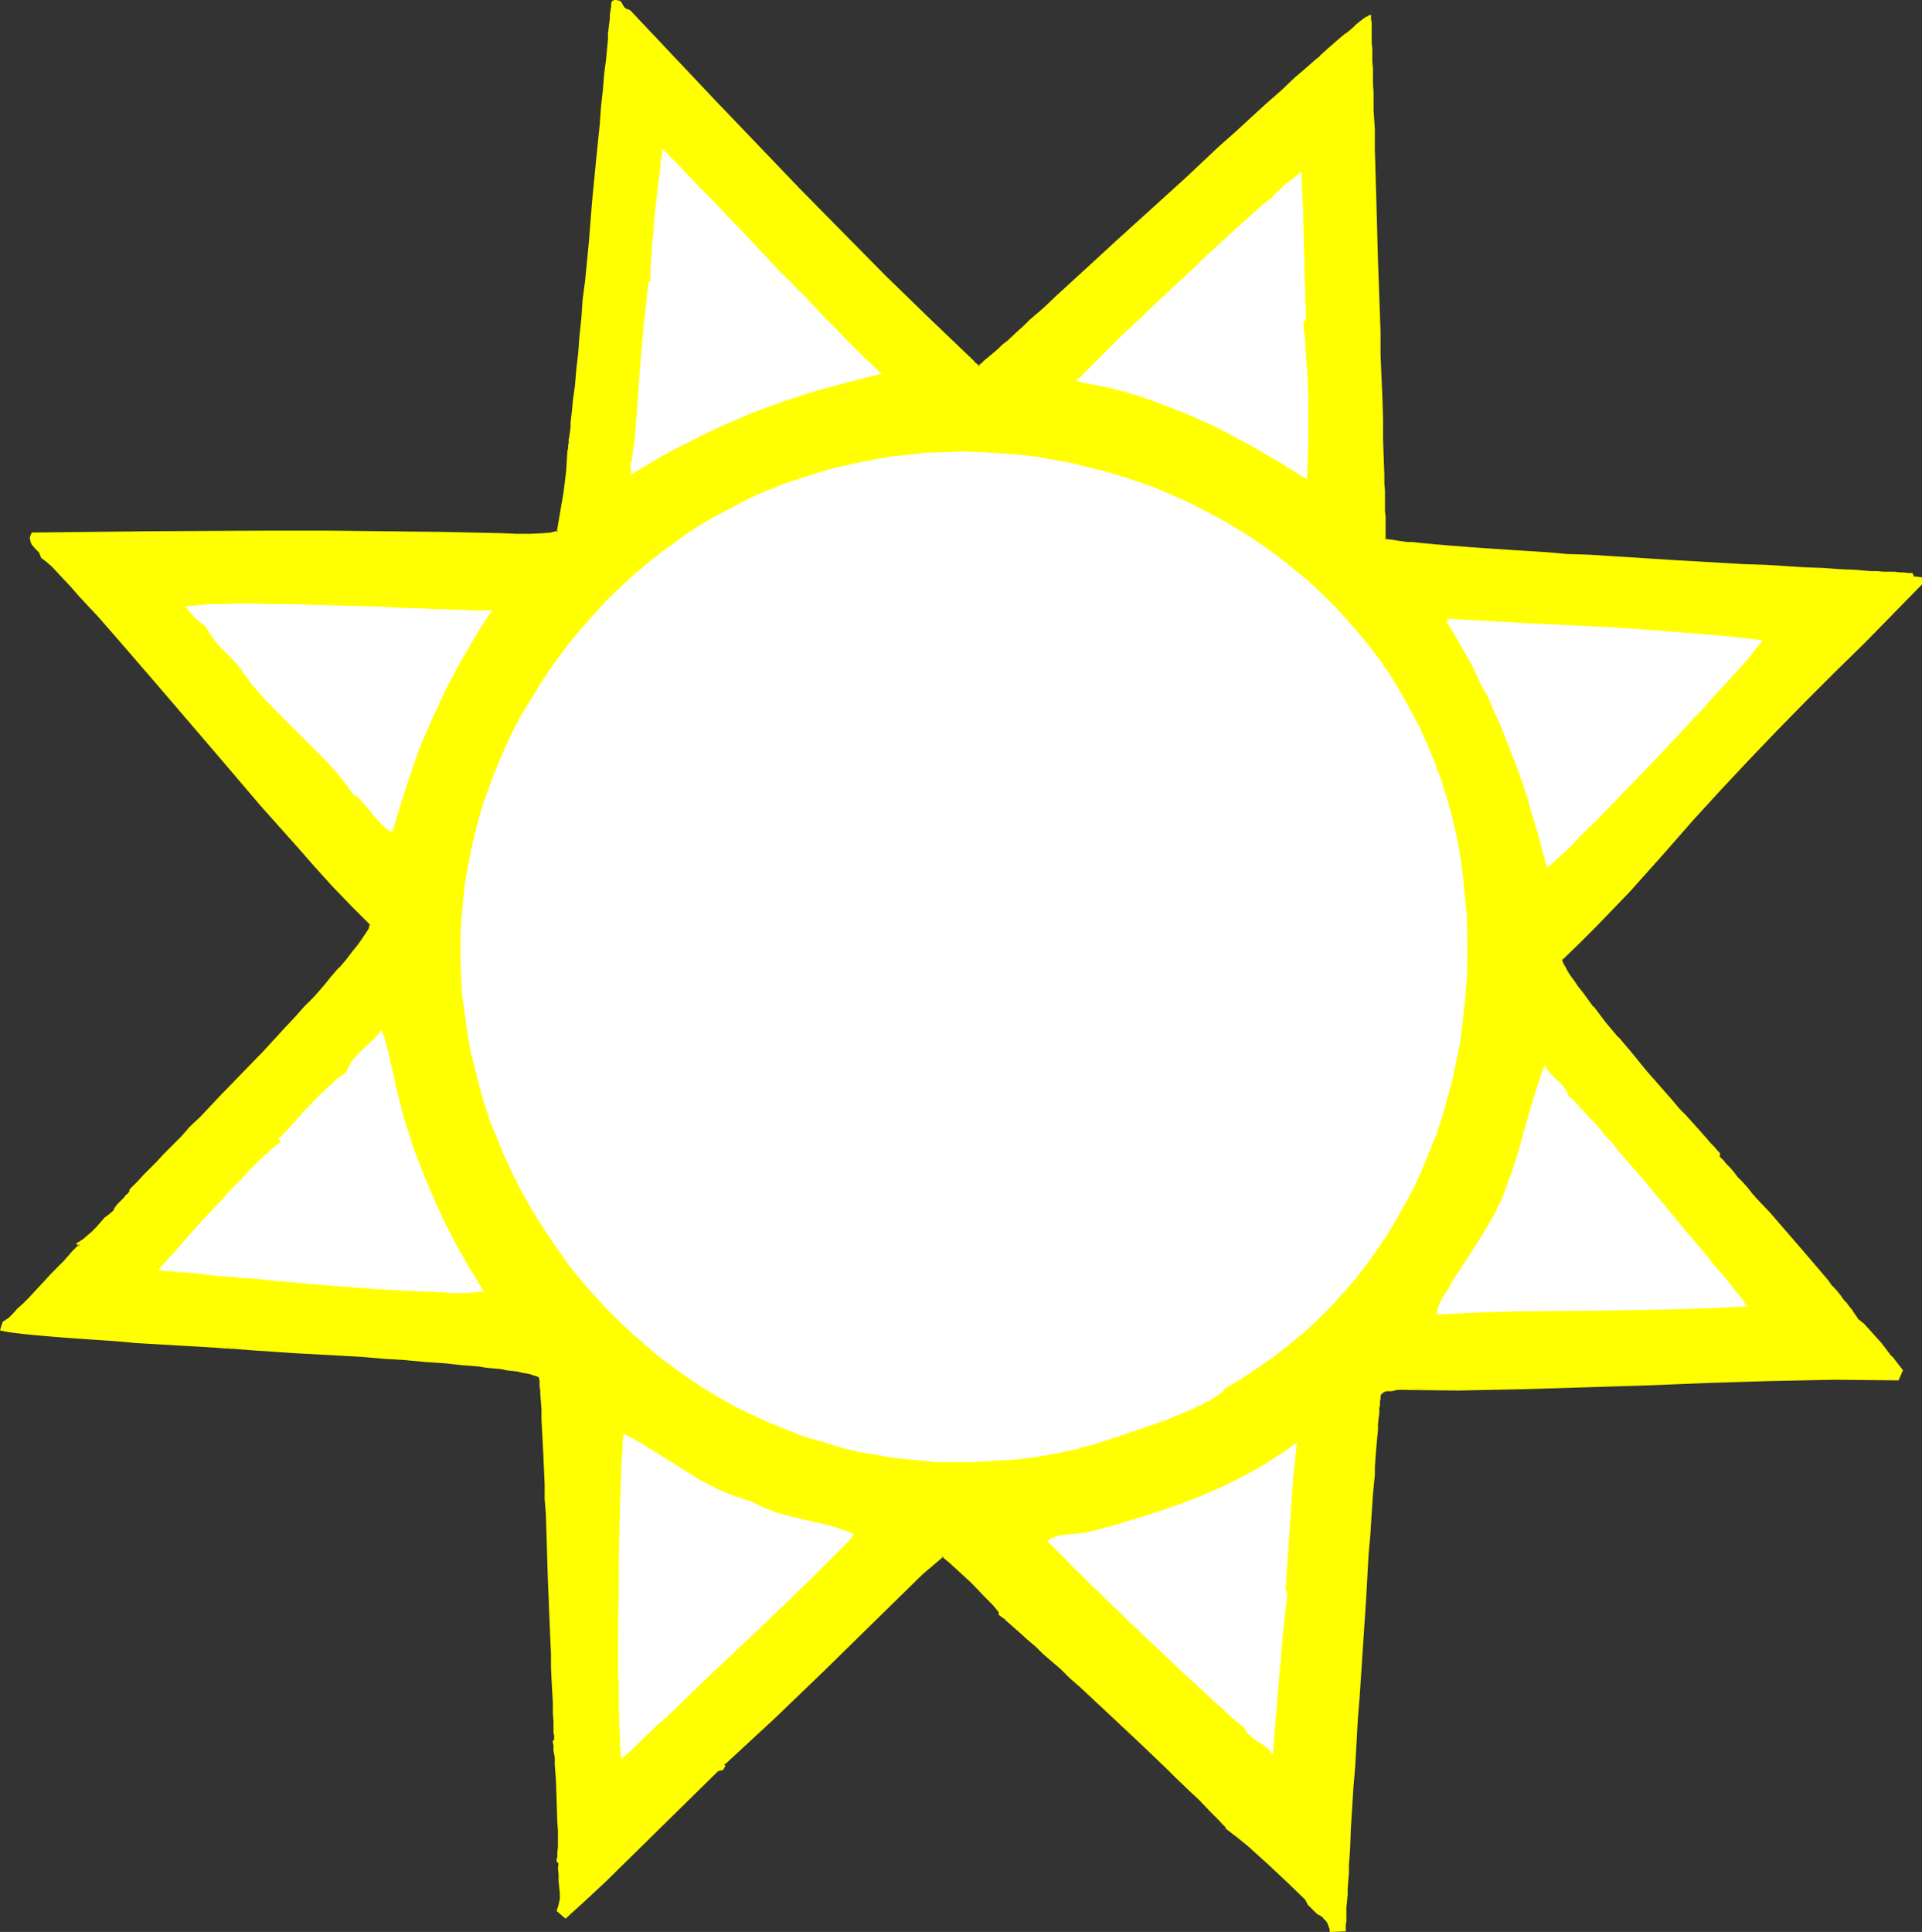 <?xml version="1.0" encoding="UTF-8" standalone="no"?>
<svg
   version="1.0"
   width="129.766mm"
   height="130.437mm"
   id="svg13"
   sodipodi:docname="Sun 147.wmf"
   xmlns:inkscape="http://www.inkscape.org/namespaces/inkscape"
   xmlns:sodipodi="http://sodipodi.sourceforge.net/DTD/sodipodi-0.dtd"
   xmlns="http://www.w3.org/2000/svg"
   xmlns:svg="http://www.w3.org/2000/svg">
  <rect width="100%" height="100%" fill="#333333" stroke="none"/>
  <sodipodi:namedview
     id="namedview13"
     pagecolor="#ffffff"
     bordercolor="#000000"
     borderopacity="0.25"
     inkscape:showpageshadow="2"
     inkscape:pageopacity="0.0"
     inkscape:pagecheckerboard="0"
     inkscape:deskcolor="#d1d1d1"
     inkscape:document-units="mm" />
  <defs
     id="defs1">
    <pattern
       id="WMFhbasepattern"
       patternUnits="userSpaceOnUse"
       width="6"
       height="6"
       x="0"
       y="0" />
  </defs>
  <path
     style="fill:#ffff00;fill-opacity:1;fill-rule:evenodd;stroke:none"
     d="m 160.63,3.07 21.493,22.622 10.827,11.472 10.827,11.311 10.989,11.149 11.15,11.149 11.15,10.988 11.312,10.826 1.454,1.131 0.646,-0.485 0.646,-0.646 0.808,-0.646 0.97,-0.808 0.97,-0.808 0.97,-0.969 1.293,-1.131 1.293,-1.131 2.586,-2.424 1.616,-1.293 1.454,-1.454 3.394,-2.908 3.394,-3.232 3.717,-3.393 3.878,-3.555 4.04,-3.716 4.04,-3.716 4.363,-3.878 4.202,-3.878 8.565,-7.918 8.565,-7.918 4.202,-3.716 4.04,-3.716 3.878,-3.555 3.878,-3.393 3.394,-3.232 3.394,-2.908 1.616,-1.454 1.454,-1.293 1.454,-1.293 1.454,-1.293 1.293,-1.131 1.131,-0.969 1.131,-0.969 1.131,-0.808 0.97,-0.808 0.808,-0.808 0.808,-0.646 0.646,-0.485 0.485,-0.485 0.485,-0.162 0.323,-0.323 h 0.323 V 5.171 5.655 7.271 8.402 9.533 L 349.702,10.826 V 12.442 l 0.162,1.454 v 1.777 1.777 1.939 l 0.162,1.939 v 2.262 l 0.162,4.524 0.162,4.847 0.162,5.171 0.162,5.332 0.162,5.655 0.162,5.817 0.323,11.796 0.323,11.957 0.162,5.979 0.162,5.817 0.162,5.655 0.162,5.655 0.162,5.332 0.162,5.009 v 4.686 l 0.162,2.262 v 2.101 l 0.162,2.101 v 1.939 1.777 l 0.162,1.777 v 1.616 1.454 1.293 1.293 0.97 l 0.162,0.97 v 1.454 l 0.323,0.162 h 0.646 l 0.646,0.162 0.808,0.162 0.97,0.162 h 1.131 l 1.293,0.162 1.293,0.162 1.454,0.162 1.616,0.162 1.616,0.162 1.778,0.162 1.939,0.162 1.939,0.162 4.202,0.323 4.525,0.323 4.848,0.323 5.01,0.323 5.171,0.323 5.494,0.323 5.494,0.323 11.312,0.646 11.474,0.646 11.312,0.646 5.494,0.323 5.333,0.323 5.171,0.323 5.01,0.162 4.686,0.323 4.363,0.323 4.04,0.162 h 1.778 l 1.939,0.162 1.616,0.162 h 1.616 l 1.454,0.162 h 1.454 1.293 l 0.97,0.162 h 1.131 l 0.808,0.162 0.323,0.808 1.939,0.162 v 1.293 l -7.272,7.433 -7.272,7.433 -7.434,7.271 -7.434,7.433 -7.434,7.594 -7.272,7.594 -7.11,7.594 -6.949,7.594 -8.08,9.21 -8.242,9.21 -8.565,8.887 -4.363,4.363 -4.363,4.201 0.162,0.485 0.323,0.808 0.323,0.808 0.646,1.131 0.808,1.131 0.97,1.454 0.97,1.454 1.293,1.616 1.293,1.616 1.454,1.939 1.454,1.777 1.616,1.939 3.232,4.04 3.555,4.201 3.394,4.201 3.717,4.04 3.232,3.878 1.616,1.777 1.616,1.777 1.454,1.616 1.454,1.616 1.293,1.454 1.131,1.293 0.97,1.131 0.97,0.97 0.808,0.97 0.485,0.485 v 0.97 l 0.485,0.485 0.646,0.646 0.808,0.808 0.808,0.97 0.97,1.131 0.97,1.131 1.293,1.454 1.293,1.454 1.293,1.454 1.293,1.616 3.07,3.232 6.141,7.11 3.07,3.555 2.909,3.393 2.747,3.232 1.131,1.454 1.293,1.454 0.97,1.293 0.97,1.131 0.97,1.131 0.646,0.97 0.646,0.808 0.485,0.808 0.323,0.485 0.162,0.162 1.616,1.454 1.454,1.616 2.909,3.232 2.586,3.232 2.586,3.393 -0.808,2.101 h -15.998 l -15.998,0.162 -15.998,0.485 -15.998,0.646 -15.837,0.485 -15.998,0.485 -15.998,0.323 H 356.328 l -0.646,0.162 h -0.646 -0.646 l -0.485,0.162 -0.646,0.162 -0.485,0.162 -0.485,0.323 -0.323,0.646 -0.162,0.162 v 0.323 0.485 0.646 l -0.162,0.808 v 0.97 l -0.162,1.131 -0.162,1.293 v 1.454 l -0.162,1.454 -0.162,1.616 -0.162,1.777 v 1.939 l -0.162,1.939 -0.162,2.262 -0.162,2.101 -0.323,4.686 -0.485,5.009 -0.323,5.332 -0.323,5.494 -0.323,5.817 -0.485,5.817 -0.808,12.119 -0.808,12.28 -0.323,5.979 -0.485,5.979 -0.323,5.817 -0.323,5.655 -0.323,5.332 -0.323,5.009 -0.323,4.848 -0.162,2.262 v 2.101 l -0.162,2.101 -0.162,1.939 -0.162,1.939 v 1.616 1.616 l -0.162,1.454 -0.162,1.454 v 1.131 1.131 0.97 1.293 h -3.394 v -0.808 l -0.485,-1.131 -0.485,-0.485 -0.808,-0.97 -0.97,-0.808 -0.97,-0.646 -1.131,-0.808 -0.808,-0.97 -0.323,-0.646 -0.162,-0.646 -4.848,-4.686 -5.01,-4.686 -5.01,-4.524 -2.586,-2.101 -2.747,-2.101 -0.162,-0.162 -0.162,-0.162 -0.485,-0.646 -0.808,-0.97 -1.131,-1.131 -1.293,-1.293 -1.454,-1.454 -1.616,-1.777 -1.939,-1.777 -1.939,-1.939 -2.101,-1.939 -2.101,-2.101 -2.424,-2.262 -4.848,-4.686 -5.01,-4.686 -5.171,-4.847 -5.01,-4.524 -2.424,-2.262 -2.262,-2.101 -2.262,-2.101 -2.262,-1.939 -1.939,-1.939 -1.939,-1.616 -1.778,-1.616 -1.454,-1.293 -1.293,-1.131 -1.293,-0.97 -0.808,-0.808 -0.808,-0.485 v -0.808 l -1.454,-1.777 -1.778,-1.777 -3.717,-3.878 -4.04,-3.555 -1.778,-1.777 -1.939,-1.454 -5.333,4.524 -25.21,24.722 -12.605,12.119 -12.766,11.957 v 0.323 0.323 l -0.162,0.162 -0.162,0.162 -0.485,0.323 h -0.485 l -9.696,9.372 -9.696,9.533 -9.534,9.372 -5.01,4.686 -5.01,4.524 -1.778,-1.454 0.485,-1.454 0.162,-1.454 0.162,-1.454 -0.162,-1.616 -0.162,-1.616 -0.162,-1.616 v -1.454 -1.616 l -0.323,-0.323 v -0.323 -0.485 l 0.162,-0.646 v -0.646 -1.616 -4.04 -2.262 l -0.162,-5.009 -0.162,-5.009 -0.162,-2.424 -0.162,-2.101 -0.162,-2.101 -0.162,-1.616 v -0.646 l -0.162,-0.646 v -0.485 -0.485 l 0.323,-0.485 v -0.485 -0.646 l -0.162,-0.646 v -0.808 l -0.162,-1.939 v -2.262 l -0.162,-2.424 -0.162,-2.909 v -2.909 l -0.162,-3.393 -0.162,-3.393 -0.162,-3.716 v -3.716 l -0.162,-3.878 -0.323,-8.079 -0.323,-8.079 -0.323,-8.079 -0.162,-4.04 -0.162,-3.716 v -3.716 l -0.323,-3.555 v -3.232 l -0.162,-3.07 -0.162,-2.908 -0.162,-2.585 v -2.262 l -0.162,-1.939 -0.162,-0.97 v -0.646 -0.646 -0.646 l -0.162,-0.485 v -0.323 -0.323 0 l -0.323,-0.323 -0.323,-0.162 -0.485,-0.323 -0.646,-0.162 -0.808,-0.162 -0.97,-0.323 -1.131,-0.162 -1.293,-0.162 -1.293,-0.323 -1.454,-0.162 -1.616,-0.162 -1.616,-0.323 -1.939,-0.162 -1.778,-0.162 -2.101,-0.323 -2.101,-0.162 -4.525,-0.323 -4.848,-0.485 -5.01,-0.323 -5.333,-0.485 -5.656,-0.323 -5.656,-0.323 -11.797,-0.808 -11.958,-0.808 -11.797,-0.646 -5.818,-0.323 -5.494,-0.485 -5.494,-0.323 -5.333,-0.323 -4.848,-0.323 -4.686,-0.485 -4.363,-0.162 -1.939,-0.323 -1.939,-0.162 -1.778,-0.162 -1.778,-0.162 -1.454,-0.162 -1.616,-0.162 -1.293,-0.162 -1.131,-0.162 -1.131,-0.162 -0.97,-0.162 0.485,-1.454 0.323,-0.162 0.323,-0.323 0.808,-0.646 1.131,-0.97 1.131,-1.293 1.454,-1.293 1.454,-1.454 2.909,-3.232 3.07,-3.232 1.454,-1.454 1.454,-1.454 1.131,-1.454 1.131,-1.131 0.97,-0.969 0.808,-0.808 -0.485,-0.485 1.293,-0.808 1.293,-0.97 1.131,-1.131 1.131,-0.969 2.101,-2.424 1.131,-0.97 1.293,-0.97 0.323,-0.808 0.646,-0.808 1.454,-1.454 0.646,-0.808 0.646,-0.485 0.323,-0.646 0.162,-0.485 0.323,-0.485 0.485,-0.323 1.131,-1.131 1.293,-1.454 1.616,-1.616 1.778,-1.777 1.939,-2.101 0.97,-0.969 1.131,-1.131 1.131,-1.131 1.131,-1.131 2.262,-2.585 2.586,-2.424 2.586,-2.747 2.586,-2.747 5.494,-5.655 5.494,-5.655 5.333,-5.817 2.586,-2.747 2.424,-2.747 2.424,-2.585 2.424,-2.585 2.101,-2.585 1.939,-2.262 1.778,-2.101 1.616,-2.101 1.454,-1.777 1.131,-1.454 0.97,-1.454 0.323,-0.646 0.323,-0.485 0.162,-0.485 0.162,-0.323 v -0.485 -0.162 l -4.686,-4.848 -4.686,-4.847 -4.686,-5.171 -4.525,-5.009 -9.373,-10.664 -9.211,-10.664 -18.422,-21.652 -9.211,-10.664 -4.525,-5.171 -4.686,-5.009 -2.262,-2.585 -2.424,-2.585 -2.424,-2.585 -1.293,-1.131 -1.293,-1.131 -0.323,-0.646 -0.485,-0.808 -0.646,-0.646 -1.131,-1.131 -0.323,-0.808 v -0.808 l 0.162,-0.323 0.162,-0.485 29.896,-0.485 29.896,-0.162 15.029,0.162 h 14.867 l 14.867,0.323 15.029,0.323 3.717,0.162 h 3.555 l 3.555,-0.323 1.778,-0.162 1.939,-0.323 1.616,-10.341 0.808,-5.171 0.162,-2.585 v -2.747 h 0.162 v -0.323 l 0.162,-0.323 v -0.646 -0.646 l 0.162,-0.808 0.162,-0.97 v -1.131 l 0.162,-0.97 0.162,-1.293 0.162,-1.454 0.162,-1.454 0.162,-1.454 0.162,-1.777 0.323,-3.555 0.485,-3.878 0.323,-4.04 0.485,-4.524 0.323,-4.524 0.485,-4.686 0.485,-4.847 0.97,-10.018 0.97,-10.341 0.97,-9.857 0.485,-4.847 0.323,-4.847 0.485,-4.524 0.485,-4.201 0.323,-4.04 0.323,-3.878 0.323,-3.393 0.162,-1.616 0.162,-1.454 0.162,-1.454 0.162,-1.293 V 4.847 l 0.162,-1.131 0.162,-0.969 V 1.939 l 0.162,-0.808 V 0.485 h 0.485 0.323 0.485 l 0.485,0.323 0.323,0.485 0.323,0.485 0.323,0.646 0.646,0.323 z"
     id="path1" />
  <path
     style="fill:#ffff00;fill-opacity:1;fill-rule:evenodd;stroke:none"
     d="m 160.307,3.393 v 0 l 21.493,22.622 10.827,11.472 10.827,11.311 10.989,11.149 11.15,11.149 11.15,10.988 11.312,10.664 v 0 l 1.778,1.616 0.808,-0.808 0.808,-0.646 v 0 l 0.808,-0.646 0.97,-0.808 0.97,-0.808 0.97,-0.969 1.293,-1.131 1.293,-1.131 2.586,-2.424 1.454,-1.293 1.616,-1.454 3.394,-2.908 3.394,-3.232 3.717,-3.393 3.878,-3.555 4.04,-3.716 4.04,-3.716 8.565,-7.756 8.565,-7.918 8.565,-7.918 4.202,-3.716 4.04,-3.716 3.878,-3.555 3.717,-3.393 3.555,-3.232 3.394,-3.07 1.616,-1.293 h -0.162 l 1.616,-1.293 v 0 l 1.454,-1.293 1.454,-1.293 1.293,-1.131 1.131,-0.969 1.131,-0.969 v 0 l 0.97,-0.969 0.97,-0.808 h 0.162 l 0.808,-0.646 h -0.162 l 0.808,-0.646 v 0 l 0.646,-0.485 0.646,-0.323 0.485,-0.323 V 4.847 l 0.323,-0.162 -0.162,0.162 0.162,-0.162 -0.485,-0.323 v 0.808 0.485 0 1.616 l 0.162,1.131 V 9.533 10.826 12.442 l 0.162,1.454 v 1.777 1.777 l 0.162,1.939 v 1.939 2.262 l 0.162,4.524 0.162,4.847 0.162,5.171 0.162,5.332 0.162,5.655 0.162,5.817 0.323,11.796 0.485,17.936 0.162,5.817 0.323,11.311 0.162,5.332 0.162,5.009 0.162,4.686 v 4.363 l 0.162,2.101 v 1.939 l 0.162,1.777 v 1.777 1.616 1.454 1.293 l 0.162,1.293 v 0.97 0.97 l 0.162,1.777 0.646,0.162 0.485,0.162 h 0.162 l 0.646,0.162 0.808,0.162 h 0.97 l 1.131,0.162 1.293,0.162 1.293,0.162 1.454,0.162 h 1.616 l 1.616,0.323 v 0 h 1.778 v 0 l 1.939,0.323 v 0 h 1.939 v 0 l 4.202,0.323 4.363,0.323 h 0.162 l 4.848,0.323 h -0.162 l 5.01,0.485 h 0.162 l 5.171,0.323 5.494,0.323 5.494,0.323 22.786,1.293 11.312,0.646 5.494,0.323 5.333,0.323 5.171,0.323 5.01,0.162 4.686,0.323 4.363,0.162 4.04,0.323 h 1.778 l 1.939,0.162 h 1.616 v 0 l 1.616,0.162 v 0 h 1.454 l 1.454,0.162 h 1.293 l 0.97,0.162 h 1.131 -0.162 0.97 l -0.323,-0.162 0.485,0.97 2.101,0.323 -0.323,-0.485 v 1.293 -0.323 l -7.272,7.433 -7.272,7.433 -7.434,7.271 -7.434,7.594 -7.434,7.433 -7.272,7.594 -7.11,7.594 -6.949,7.594 -8.08,9.21 -8.242,9.21 -8.565,8.887 -4.363,4.363 -4.363,4.524 v 0.646 l 0.323,0.808 0.485,0.97 v 0 l 0.646,0.97 0.808,1.293 0.808,1.293 1.131,1.454 1.131,1.616 1.293,1.777 h 0.162 l 1.454,1.777 h -0.162 l 1.454,1.939 h 0.162 l 1.616,1.939 3.232,4.04 v 0 l 3.555,4.201 v -0.162 l 3.555,4.201 v 0 l 3.555,4.201 3.394,3.878 1.454,1.777 1.616,1.777 1.454,1.616 1.454,1.616 1.293,1.454 1.131,1.293 0.97,1.131 0.97,0.97 0.808,0.969 0.646,0.485 -0.162,-0.323 v 1.131 l 0.485,0.646 0.646,0.646 0.808,0.808 0.808,0.97 0.97,1.131 0.97,1.131 1.293,1.454 1.293,1.293 1.293,1.616 1.293,1.454 3.07,3.393 6.141,7.11 3.07,3.555 2.909,3.393 2.747,3.232 v 0 l 1.131,1.454 v 0 l 1.293,1.454 v -0.162 l 0.97,1.454 v 0 l 1.131,1.131 h -0.162 l 0.808,1.131 0.808,0.97 0.646,0.808 0.485,0.646 0.323,0.485 v 0 l 0.162,0.323 1.616,1.454 1.454,1.616 2.909,3.07 v 0 l 2.747,3.393 h -0.162 l 2.586,3.393 v -0.485 l -0.808,2.101 0.323,-0.323 h -15.998 l -15.998,0.323 -15.998,0.323 -15.998,0.646 -15.837,0.646 -15.998,0.323 -15.998,0.323 -15.837,0.808 h -0.162 l 15.998,0.162 15.998,-0.323 15.998,-0.485 15.837,-0.485 15.998,-0.646 15.998,-0.485 15.998,-0.323 16.322,0.162 1.131,-2.585 -2.747,-3.555 h -0.162 l -2.586,-3.393 v 0 l -2.909,-3.232 -1.454,-1.616 -1.616,-1.293 v 0 l -0.162,-0.323 -0.323,-0.485 -0.485,-0.646 -0.485,-0.808 -0.808,-0.97 -0.808,-1.131 h -0.162 l -0.97,-1.293 0.162,0.162 -1.131,-1.454 v 0 l -1.293,-1.454 v 0.162 l -1.131,-1.616 v 0 l -2.747,-3.232 -2.909,-3.393 -3.07,-3.555 -6.141,-7.11 -3.07,-3.232 -1.454,-1.616 -1.131,-1.454 -1.293,-1.454 -1.293,-1.293 -0.97,-1.293 -0.97,-1.131 -0.97,-0.97 -0.646,-0.808 -0.646,-0.646 -0.485,-0.485 0.162,0.323 v -1.131 l -0.646,-0.646 -0.808,-0.97 -0.97,-0.97 -0.97,-1.131 -1.131,-1.293 -1.293,-1.454 -1.454,-1.616 -1.454,-1.616 -1.616,-1.616 -1.616,-1.939 -3.394,-3.878 -3.555,-4.04 v 0 l -3.394,-4.201 v 0 l -3.555,-4.201 v 0.162 l -3.394,-4.04 -1.454,-1.939 v 0 l -1.454,-1.939 h -0.162 l -1.293,-1.777 v 0 l -1.293,-1.777 -1.293,-1.616 -0.97,-1.454 -0.97,-1.293 -0.808,-1.293 -0.485,-0.97 v 0 l -0.485,-0.808 -0.323,-0.808 v 0.162 -0.485 l -0.162,0.323 4.363,-4.201 4.363,-4.363 8.565,-8.887 8.242,-9.21 8.08,-9.21 6.949,-7.594 7.11,-7.594 7.272,-7.594 7.434,-7.594 7.434,-7.433 7.434,-7.271 7.272,-7.433 7.434,-7.594 v -1.777 l -2.262,-0.323 0.323,0.323 -0.485,-1.131 h -1.131 v 0 l -1.131,-0.162 h -0.97 l -1.293,-0.162 h -1.454 -1.454 v 0 l -1.454,-0.162 h -0.162 -1.616 l -1.939,-0.162 -1.778,-0.162 -4.04,-0.162 -4.363,-0.323 -4.686,-0.162 -5.01,-0.323 -5.171,-0.323 -5.333,-0.162 -5.494,-0.323 -11.312,-0.646 -22.786,-1.454 -5.494,-0.162 -5.494,-0.485 -5.171,-0.323 v 0 l -5.01,-0.323 v 0 l -4.848,-0.323 v 0 l -4.525,-0.323 -4.04,-0.323 h -0.162 l -1.939,-0.162 v 0 l -1.778,-0.162 h -0.162 l -1.778,-0.162 h 0.162 l -1.778,-0.162 -1.616,-0.162 -1.293,-0.162 h -1.454 l -1.131,-0.162 -1.131,-0.162 -0.97,-0.162 -0.97,-0.162 h -0.646 0.162 l -0.646,-0.162 -0.323,-0.162 0.162,0.485 v -1.454 -0.97 -0.97 -1.293 -1.293 l -0.162,-1.454 v -1.616 -1.777 -1.777 l -0.162,-1.939 v -2.101 l -0.162,-4.363 -0.162,-4.686 v -5.009 l -0.162,-5.332 -0.485,-11.311 v -5.817 l -0.646,-17.936 -0.323,-11.796 -0.162,-5.817 -0.162,-5.655 -0.162,-5.332 V 32.963 L 350.51,28.115 v -4.524 l -0.162,-2.262 v -1.939 -1.939 l -0.162,-1.777 V 13.896 12.442 l -0.162,-1.616 V 9.533 8.402 7.271 5.655 v 0 L 349.864,5.009 V 5.171 3.716 l -0.808,0.323 -0.323,0.323 V 4.201 l -0.485,0.323 -0.646,0.485 -0.646,0.485 v 0 l -0.808,0.646 v 0 l -0.808,0.808 v 0 l -0.97,0.808 -0.97,0.808 h -0.162 l -1.131,0.969 -1.131,0.969 -1.293,1.131 -1.454,1.293 -1.454,1.293 h 0.162 l -1.616,1.293 v 0 l -1.616,1.454 -3.394,2.908 -3.394,3.232 -3.878,3.393 -3.878,3.555 -4.04,3.716 -4.202,3.716 -8.403,7.918 -8.726,7.918 -8.565,7.756 -4.04,3.716 -4.04,3.716 -3.878,3.555 -3.717,3.393 -3.394,3.232 -3.394,2.908 -1.454,1.454 -1.454,1.293 -2.747,2.585 -1.293,0.969 -1.131,1.131 -1.131,0.969 -0.97,0.808 -0.97,0.808 -0.808,0.646 h 0.162 l -0.808,0.646 -0.646,0.485 h 0.485 l -1.454,-1.131 h 0.162 L 237.39,81.438 226.078,70.45 215.089,59.301 204.101,48.152 193.273,36.841 182.446,25.53 160.792,2.585 Z"
     id="path2" />
  <path
     style="fill:#ffff00;fill-opacity:1;fill-rule:evenodd;stroke:none"
     d="M 372.326,353.867 H 356.166 l -0.485,0.162 v 0 l -0.646,0.162 v 0 h -0.646 -0.646 l -0.646,0.162 -0.646,0.323 -0.485,0.323 -0.323,0.808 -0.162,0.323 v 0.323 -0.162 l -0.162,0.485 v 0.808 0.808 l -0.162,0.97 v 0 l -0.162,1.131 v 0 1.293 l -0.162,1.293 -0.162,1.616 -0.162,1.616 v 0 1.777 l -0.162,1.939 -0.162,1.939 v 0 l -0.162,2.101 v 0.162 l -0.162,2.101 v 0 l -0.323,4.686 -0.323,5.009 v 0 l -0.485,5.332 -0.323,5.494 -0.323,5.817 v -0.162 l -0.485,5.979 v 0 l -0.808,12.119 -0.808,12.28 -0.323,5.979 -0.808,11.796 -0.323,5.655 -0.323,5.332 -0.323,5.009 -0.323,4.848 v 2.262 l -0.162,2.101 -0.162,2.101 -0.162,1.939 v 1.939 l -0.162,1.616 v 1.616 0 l -0.162,1.454 v 0 1.454 1.131 l -0.162,1.131 v 0.97 1.293 l 0.485,-0.485 h -3.394 l 0.485,0.485 -0.162,-0.808 -0.485,-1.293 -0.323,-0.646 h -0.162 l -0.808,-0.808 v 0 l -0.97,-0.808 v -0.162 l -1.131,-0.646 v 0 l -0.97,-0.808 -0.808,-0.97 v 0.162 l -0.323,-0.646 -0.162,-0.646 -4.848,-4.848 -5.01,-4.686 -5.01,-4.524 v 0 l -2.747,-2.101 v 0 l -2.747,-2.101 0.162,0.162 -0.162,-0.162 -0.162,-0.323 v 0 l -0.646,-0.646 v 0 l -0.646,-0.97 -1.131,-1.131 -1.293,-1.293 -3.07,-3.232 -1.939,-1.777 -4.04,-3.878 -2.262,-2.101 -7.11,-6.948 -10.181,-9.372 -5.01,-4.686 -2.424,-2.262 -2.262,-2.101 -2.262,-2.101 -2.262,-1.939 -1.939,-1.939 -1.939,-1.616 -1.778,-1.616 -1.454,-1.293 -1.454,-1.131 -1.131,-0.97 v 0 l -0.97,-0.808 -0.646,-0.485 0.162,0.323 v -0.808 l -1.778,-2.101 -1.616,-1.777 -3.717,-3.878 -4.04,-3.555 -1.939,-1.777 v 0 l -2.101,-1.777 -5.656,4.848 -25.048,24.722 -12.766,12.119 -13.09,12.119 0.323,0.646 v -0.323 l -0.162,0.323 h 0.162 l -0.162,0.162 v -0.162 l -0.162,0.162 h 0.162 l -0.485,0.162 h 0.162 l -0.808,0.162 -9.696,9.372 -9.534,9.533 -9.696,9.372 -5.01,4.686 -4.848,4.524 h 0.485 l -1.939,-1.454 0.162,0.485 0.485,-1.454 v 0 l 0.323,-1.454 v -0.162 -1.454 -0.162 -1.454 l -0.162,-1.616 -0.162,-1.616 v 0 -1.454 -1.777 l -0.485,-0.485 v 0.323 l 0.162,-0.323 v -0.485 -0.646 -0.646 l 0.162,-1.616 v -4.04 l -0.162,-2.262 v -5.009 l -0.323,-5.009 -0.162,-2.424 v -2.101 l -0.162,-2.101 v 0 l -0.162,-1.616 -0.162,-0.808 v -0.646 -0.485 l -0.162,-0.323 v 0.323 l 0.485,-0.646 -0.162,-0.646 v 0 -0.646 -0.646 0 -0.808 l -0.162,-1.939 v -2.262 l -0.162,-2.424 -0.162,-2.909 -0.162,-2.909 v -3.393 l -0.162,-3.393 -0.323,-7.433 -0.162,-3.878 -0.162,-8.079 -0.646,-16.158 -0.162,-4.04 -0.162,-3.716 -0.162,-3.716 -0.162,-3.555 -0.162,-3.232 v -3.07 l -0.162,-2.908 -0.162,-2.585 -0.162,-2.262 -0.162,-1.939 v -0.162 -0.808 -0.808 0.162 -0.808 l -0.162,-0.485 v -0.485 -0.323 0 -0.323 l -0.162,-0.323 -0.323,-0.323 -0.97,-0.485 v 0 l -0.646,-0.323 -0.808,-0.162 -0.97,-0.162 h -0.162 l -1.131,-0.323 -1.131,-0.162 -1.454,-0.162 -1.454,-0.323 -1.616,-0.162 -1.616,-0.162 -1.778,-0.323 -1.939,-0.162 -2.101,-0.162 -2.101,-0.162 -4.525,-0.485 -4.686,-0.323 -5.171,-0.485 v 0 l -5.333,-0.323 v 0 l -5.494,-0.485 h -0.162 l -5.656,-0.323 -11.797,-0.808 -11.958,-0.646 -11.797,-0.808 11.797,1.616 11.958,0.808 11.797,0.646 5.656,0.323 v 0 l 5.494,0.485 h 0.162 l 5.333,0.323 h -0.162 l 5.171,0.485 4.848,0.323 4.363,0.485 2.262,0.162 1.939,0.162 1.939,0.323 1.778,0.162 1.778,0.162 1.616,0.323 1.454,0.162 1.293,0.162 1.293,0.323 0.97,0.162 v 0 l 0.97,0.162 0.808,0.323 0.646,0.162 v 0 l 0.808,0.323 h -0.162 l 0.162,0.162 v 0 l 0.162,0.162 -0.162,-0.323 v 0.323 0 l 0.162,0.485 v 0.485 0.485 0 0.646 0 l 0.162,0.808 v 0.808 0 l 0.162,1.939 0.162,2.262 v 2.585 l 0.162,2.908 0.162,3.07 0.162,3.232 0.162,3.555 0.162,3.716 v 3.716 l 0.323,4.04 0.485,16.158 0.323,8.079 0.162,3.878 0.323,7.433 v 3.393 l 0.162,3.393 0.162,2.909 0.162,2.909 v 2.424 l 0.162,2.262 v 1.939 0.808 0 l 0.162,0.808 v -0.162 0.646 0 0.646 l 0.162,-0.323 -0.485,0.485 v 0.646 l 0.162,0.485 v 0.646 0.808 l 0.323,1.616 v -0.162 2.101 l 0.162,2.101 0.162,2.424 0.162,5.009 0.162,5.009 0.162,2.262 v 4.04 l -0.162,1.616 v 0.646 0 0.485 l -0.162,0.485 v 0.646 l 0.485,0.485 v -0.323 l -0.162,1.616 0.162,1.454 v 0.162 1.616 l 0.162,1.454 0.162,1.616 v 0 1.454 0 l -0.323,1.454 v 0 l -0.485,1.616 2.262,1.939 5.333,-4.848 5.01,-4.686 9.534,-9.372 9.696,-9.533 9.534,-9.372 -0.162,0.162 0.646,-0.162 0.646,-0.162 0.162,-0.323 0.323,-0.485 v -0.323 l -0.162,-0.485 -0.162,0.485 12.928,-11.957 12.605,-12.119 25.21,-24.722 5.333,-4.524 h -0.485 l 1.778,1.454 v 0 l 1.778,1.616 4.04,3.716 3.717,3.878 1.778,1.777 1.454,1.777 v -0.323 0.97 l 0.808,0.646 0.97,0.646 h -0.162 l 1.293,1.131 1.293,1.131 1.454,1.293 1.778,1.616 1.939,1.616 1.939,1.939 2.262,1.939 2.262,1.939 2.262,2.262 2.586,2.262 4.848,4.524 10.181,9.533 7.272,6.948 2.101,2.101 4.04,3.878 1.939,1.777 3.07,3.232 1.293,1.293 1.131,1.131 0.808,0.97 v -0.162 l 0.485,0.646 v 0 l 0.162,0.323 0.162,0.162 2.747,2.101 v 0 l 2.586,2.101 v 0 l 5.01,4.524 5.01,4.686 4.848,4.686 -0.162,-0.162 0.323,0.646 0.323,0.646 0.97,0.97 0.97,0.97 v 0 l 0.97,0.808 v -0.162 l 1.131,0.808 h -0.162 l 0.97,0.97 -0.162,-0.162 0.323,0.485 v 0 l 0.485,1.293 v -0.162 l 0.162,1.131 4.04,-0.162 v -1.616 l 0.162,-0.97 v -1.131 -1.131 -1.454 0.162 l 0.162,-1.454 v -0.162 l 0.162,-1.616 v -1.616 l 0.162,-1.939 0.162,-1.939 v -2.101 l 0.162,-2.101 0.162,-2.262 0.162,-4.848 0.323,-5.009 0.323,-5.332 0.485,-5.655 0.646,-11.796 0.485,-5.979 0.808,-12.28 0.808,-12.119 v 0.162 l 0.323,-5.979 v 0 l 0.323,-5.817 0.485,-5.494 0.323,-5.332 v 0.162 l 0.323,-5.009 0.485,-4.847 v 0 -2.101 0 l 0.162,-2.101 v -0.162 l 0.162,-1.939 0.162,-1.939 0.162,-1.777 v 0.162 l 0.162,-1.616 v -1.616 l 0.162,-1.454 0.162,-1.131 v -0.162 -1.131 0 l 0.162,-0.808 v -0.97 l 0.162,-0.646 v -0.485 0 -0.323 0.162 -0.162 0 l 0.323,-0.485 v 0 l 0.485,-0.323 h -0.162 l 0.485,-0.162 h -0.162 l 0.646,-0.162 h 0.646 -0.162 0.808 l 0.646,-0.162 v 0 l 0.646,-0.162 z"
     id="path3" />
  <path
     style="fill:#ffff00;fill-opacity:1;fill-rule:evenodd;stroke:none"
     d="m 51.55,342.879 -5.818,-0.323 -5.494,-0.323 -5.494,-0.485 -5.333,-0.323 -4.848,-0.323 v 0 l -4.686,-0.323 -4.202,-0.323 -2.101,-0.162 -1.778,-0.162 -1.939,-0.162 -1.616,-0.323 H 6.626 l -1.454,-0.323 -1.293,-0.162 -1.293,-0.162 -1.131,-0.162 -0.808,-0.162 0.323,0.646 0.485,-1.454 -0.323,0.162 0.323,-0.162 0.485,-0.323 v 0 l 0.808,-0.808 1.131,-0.97 1.131,-1.131 1.293,-1.293 1.616,-1.454 5.979,-6.463 1.454,-1.454 1.454,-1.616 1.131,-1.293 1.131,-1.131 0.97,-1.131 0.97,-0.97 -0.646,-0.808 -0.162,0.646 1.454,-0.808 1.131,-0.808 0.162,-0.162 1.131,-1.131 1.131,-1.131 2.101,-2.262 2.424,-2.101 0.323,-0.808 v 0.162 l 0.646,-0.808 v 0 l 1.293,-1.454 0.808,-0.808 0.485,-0.646 0.485,-0.646 0.162,-0.485 -0.162,0.162 0.485,-0.485 0.485,-0.323 1.131,-1.293 1.293,-1.293 1.616,-1.616 1.778,-1.777 1.939,-2.101 0.97,-0.97 1.131,-1.131 1.131,-1.131 1.131,-1.293 2.262,-2.424 2.586,-2.424 2.586,-2.747 2.586,-2.747 5.494,-5.655 5.333,-5.817 5.494,-5.655 2.586,-2.747 2.424,-2.747 2.424,-2.747 2.262,-2.585 2.262,-2.424 1.939,-2.262 v 0 l 1.778,-2.262 1.616,-1.939 1.454,-1.777 v 0 l 1.293,-1.616 0.808,-1.454 0.485,-0.485 v -0.162 l 0.162,-0.485 0.323,-0.485 v 0 l 0.162,-0.485 v 0 -0.323 -0.162 -0.323 l -4.848,-5.009 -4.686,-4.848 -4.686,-5.009 -4.525,-5.171 -9.373,-10.664 -9.211,-10.664 -18.422,-21.652 -9.211,-10.664 -4.686,-5.171 -4.525,-5.009 -2.424,-2.585 -2.262,-2.585 -2.424,-2.585 -1.293,-1.131 h -0.162 l -1.293,-1.131 0.162,0.162 -0.323,-0.808 v 0 l -0.485,-0.808 -0.646,-0.646 -1.131,-1.131 H 8.888 L 8.565,137.83 v 0.162 -0.808 0.162 -0.323 l 0.323,-0.646 -0.485,0.323 29.896,-0.323 29.896,-0.162 h 15.029 l 14.867,0.162 14.867,0.323 15.029,0.323 h 3.717 l 3.555,0.162 3.555,-0.323 v 0 l 1.778,-0.162 2.262,-0.485 1.778,-10.503 0.646,-5.332 0.162,-2.585 v 0 l 0.162,-2.747 v 0.323 -0.323 l 0.162,-0.646 0.162,-0.485 v -0.808 l 0.162,-0.808 0.162,-0.97 v 0 -1.131 0.162 l 0.162,-1.131 0.162,-1.293 0.162,-1.293 0.162,-1.616 v -1.454 l 0.323,-1.616 0.323,-3.555 0.323,-3.878 0.485,-4.201 0.323,-4.363 0.485,-4.524 0.485,-4.847 0.485,-4.847 0.97,-10.018 0.97,-10.18 0.808,-10.018 0.485,-4.847 0.485,-4.686 0.485,-4.524 0.323,-4.363 0.485,-4.04 0.323,-3.716 0.323,-3.555 0.162,-1.454 0.162,-1.616 0.162,-1.454 V 5.979 l 0.162,-1.131 0.162,-1.131 v 0 -0.969 0 l 0.162,-0.808 V 1.293 l 0.162,-0.646 -0.323,0.323 0.323,-0.162 v 0 h 0.323 -0.162 l 0.646,0.162 -0.162,-0.162 0.323,0.323 h -0.162 l 0.323,0.485 0.323,0.485 0.485,0.485 0.646,0.485 0.808,0.323 0.485,-0.808 -0.808,-0.323 v 0.162 l -0.485,-0.485 v 0.162 l -0.323,-0.485 -0.323,-0.485 -0.323,-0.646 -0.485,-0.323 L 157.237,0 h -0.485 l -0.646,0.323 -0.162,0.808 v 0.646 l -0.162,0.808 v 0.162 l -0.162,0.969 V 3.555 4.686 l -0.162,1.293 -0.162,1.293 -0.162,1.293 v 1.616 l -0.162,1.616 -0.323,3.393 -0.485,3.716 -0.323,4.04 -0.485,4.363 -0.323,4.524 -0.485,4.686 -0.485,4.847 -0.97,10.018 -0.808,10.18 -0.97,10.018 -0.646,4.847 -0.323,4.847 -0.485,4.524 -0.323,4.363 -0.485,4.201 -0.323,3.878 -0.485,3.555 -0.162,1.616 -0.162,1.616 -0.162,1.454 -0.162,1.293 v 1.293 l -0.162,1.131 v 0 l -0.162,1.131 v 0 l -0.162,0.808 v 0.97 l -0.162,0.646 v 0.485 0.323 l -0.162,0.323 h 0.162 l -0.162,0.162 -0.162,2.747 v -0.162 l -0.162,2.585 -0.646,5.332 -1.778,10.341 0.323,-0.485 -1.778,0.485 -1.939,0.162 h 0.162 l -3.555,0.162 h -3.555 l -3.717,-0.162 -15.029,-0.323 -14.867,-0.162 -14.867,-0.162 H 68.195 l -29.896,0.162 -30.219,0.323 -0.323,0.808 -0.162,0.485 0.162,0.97 0.323,0.808 1.131,1.293 0.646,0.646 v -0.162 l 0.323,0.808 v 0 l 0.323,0.808 1.454,1.131 v 0 l 1.293,1.131 2.424,2.585 2.424,2.585 2.262,2.585 4.686,5.009 4.525,5.171 9.211,10.664 18.422,21.491 9.211,10.826 9.373,10.503 4.525,5.171 4.686,5.171 4.686,4.848 4.848,4.847 -0.162,-0.323 v 0.162 0 l -0.162,0.323 v 0 0.323 0 l -0.162,0.485 -0.323,0.485 v 0 l -0.323,0.485 -0.97,1.454 -1.131,1.616 v 0 l -1.454,1.777 -1.454,1.939 -1.939,2.262 v -0.162 l -1.939,2.262 -2.101,2.585 -2.262,2.585 -2.586,2.585 -2.424,2.747 -2.586,2.747 -5.333,5.817 -5.494,5.655 -5.494,5.655 -2.586,2.747 -2.586,2.747 -2.586,2.424 -2.262,2.585 -1.131,1.131 -1.131,1.131 -1.131,1.131 -0.97,0.97 -1.939,2.101 -1.778,1.777 -1.616,1.616 -1.293,1.454 -1.131,1.131 -0.485,0.485 -0.485,0.485 -0.162,0.485 h 0.162 l -0.485,0.485 h 0.162 l -0.646,0.485 -0.646,0.808 -1.454,1.454 -0.162,0.162 -0.485,0.646 -0.485,0.808 h 0.162 l -1.131,0.969 -1.293,0.97 -2.101,2.424 -1.131,1.131 -1.131,0.97 v 0 l -1.131,0.97 -1.778,1.131 0.808,0.646 v -0.485 l -0.808,0.808 -0.97,0.97 -0.97,1.131 -1.293,1.454 -1.454,1.454 -1.454,1.454 -5.979,6.463 -1.454,1.454 -1.454,1.293 -1.131,1.293 -0.97,0.97 -0.97,0.646 H 1.454 L 0.97,337.062 0.646,337.386 0,339.486 l 1.454,0.323 0.97,0.162 1.293,0.162 1.293,0.162 1.454,0.162 1.616,0.162 1.778,0.162 1.778,0.162 1.939,0.162 1.939,0.162 4.363,0.323 4.686,0.323 v 0 l 4.848,0.323 5.333,0.485 5.494,0.323 5.494,0.323 5.818,0.323 11.797,0.808 z"
     id="path4" />
  <path
     style="fill:#ffffff;fill-opacity:1;fill-rule:evenodd;stroke:none"
     d="m 225.109,95.334 -4.525,1.131 -4.363,1.131 -4.202,1.131 -4.202,1.131 -4.04,1.293 -3.878,1.293 -4.04,1.454 -3.878,1.454 -3.717,1.616 -3.878,1.616 -3.717,1.777 -3.878,1.939 -3.878,1.939 -3.878,2.101 -3.878,2.262 -4.04,2.424 -0.323,-2.909 h 0.323 l 0.808,-5.817 0.485,-5.655 0.808,-11.634 0.97,-11.472 0.646,-5.817 0.646,-5.817 0.646,-0.162 v -0.162 l -0.162,-0.323 V 70.935 69.642 68.673 67.865 l 0.162,-1.131 0.162,-2.262 0.162,-2.747 0.323,-2.747 0.162,-2.908 0.646,-5.817 0.323,-2.908 0.323,-2.585 0.323,-2.262 v -1.131 l 0.162,-0.808 0.162,-0.808 v -0.808 l 0.162,-0.646 v -0.323 l 0.808,0.808 0.97,0.969 1.131,1.131 1.454,1.454 1.454,1.616 1.778,1.777 1.778,1.939 1.939,1.939 2.101,2.101 2.101,2.262 2.262,2.424 2.262,2.262 4.686,5.009 4.686,5.009 4.848,4.847 4.525,4.686 2.101,2.262 2.101,2.101 2.101,2.101 1.778,1.939 1.778,1.777 1.616,1.616 1.454,1.454 1.293,1.131 1.131,1.131 0.808,0.808 0.646,0.485 z"
     id="path5" />
  <path
     style="fill:#ffffff;fill-opacity:1;fill-rule:evenodd;stroke:none"
     d="m 333.38,81.438 -0.808,0.808 0.485,5.009 0.323,5.009 0.323,5.009 0.162,5.009 v 5.171 5.009 l -0.162,5.009 -0.162,4.847 -6.787,-4.201 -6.949,-4.04 -3.555,-1.939 -3.555,-1.939 -3.555,-1.777 -3.717,-1.616 -3.717,-1.616 -3.717,-1.454 -3.878,-1.454 -3.717,-1.293 -3.878,-1.131 -3.878,-0.969 -4.04,-0.808 -3.878,-0.808 v -0.162 l 0.162,-0.162 0.485,-0.485 0.646,-0.646 0.97,-0.969 1.131,-1.131 1.293,-1.293 1.454,-1.454 1.616,-1.616 1.778,-1.777 1.778,-1.777 2.101,-1.939 2.101,-1.939 4.363,-4.201 4.525,-4.201 4.525,-4.201 4.363,-4.201 2.101,-1.939 2.101,-1.939 1.939,-1.777 1.778,-1.616 1.778,-1.616 1.454,-1.293 1.454,-1.293 1.293,-1.131 0.97,-0.808 0.808,-0.646 0.646,-0.485 0.323,-0.162 0.646,-0.969 0.97,-0.808 1.939,-1.777 1.939,-1.454 1.939,-1.616 v 0.646 0.808 l 0.162,1.777 v 2.101 l 0.162,2.262 0.162,2.747 v 2.747 l 0.323,11.634 v 2.747 l 0.162,2.585 v 2.424 l 0.162,2.101 v 1.777 0.808 z"
     id="path6" />
  <path
     style="fill:#ffffff;fill-opacity:1;fill-rule:evenodd;stroke:none"
     d="m 312.534,354.352 -0.323,0.485 -0.485,0.485 -0.646,0.485 -0.646,0.485 -0.808,0.485 -0.97,0.646 -1.131,0.485 -1.131,0.646 -2.424,1.131 -2.747,1.131 -3.07,1.293 -3.07,1.131 -6.141,2.101 -2.909,0.97 -2.909,0.969 -2.424,0.808 -1.131,0.323 -1.131,0.323 -0.97,0.323 -0.97,0.162 -0.646,0.162 -0.646,0.323 -5.333,1.131 -5.333,0.97 -5.333,0.646 -5.171,0.323 -5.171,0.323 h -5.01 -5.171 l -4.848,-0.485 -5.01,-0.485 -4.848,-0.808 -4.848,-0.808 -4.686,-1.131 -4.525,-1.454 -4.686,-1.293 -4.363,-1.777 -4.525,-1.777 -4.202,-1.939 -4.363,-2.101 -4.04,-2.262 -4.04,-2.424 -3.878,-2.585 -3.878,-2.747 -3.717,-2.747 -3.555,-3.07 -3.555,-3.07 -3.394,-3.232 -3.394,-3.393 -3.07,-3.393 -3.07,-3.555 -2.909,-3.555 -2.747,-3.878 -2.586,-3.716 -2.586,-4.04 -2.424,-4.04 -2.262,-4.04 -2.101,-4.201 -1.939,-4.201 -1.778,-4.363 -1.778,-4.363 -1.454,-4.363 -1.293,-4.524 -1.131,-4.524 -1.131,-4.524 -0.808,-4.686 -0.646,-4.686 -0.646,-4.686 -0.323,-4.686 -0.162,-4.686 v -4.847 l 0.162,-4.686 0.485,-4.848 0.485,-4.847 0.808,-4.686 0.97,-4.848 1.131,-4.686 1.293,-4.847 1.616,-4.686 1.778,-4.686 1.939,-4.686 2.101,-4.686 2.424,-4.686 2.747,-4.524 2.747,-4.524 3.07,-4.524 3.232,-4.363 3.394,-4.201 3.555,-4.04 3.555,-3.878 3.717,-3.555 3.717,-3.393 3.878,-3.232 4.04,-3.07 4.04,-2.908 4.04,-2.747 4.202,-2.424 4.363,-2.262 4.202,-2.262 4.363,-1.939 4.525,-1.777 4.363,-1.454 4.525,-1.454 4.525,-1.293 4.525,-0.97 4.686,-0.97 4.525,-0.808 4.686,-0.485 4.686,-0.485 4.525,-0.162 4.686,-0.162 4.686,0.162 4.525,0.323 4.686,0.323 4.525,0.485 4.525,0.808 4.525,0.808 4.525,1.131 4.525,1.131 4.363,1.293 4.363,1.454 4.363,1.616 4.202,1.777 4.202,1.939 4.04,2.101 4.04,2.101 4.04,2.424 3.878,2.424 3.717,2.585 3.717,2.747 3.555,2.909 3.555,2.908 3.394,3.232 3.232,3.232 3.07,3.393 3.07,3.555 2.909,3.555 2.747,3.716 2.586,3.878 2.424,4.04 2.262,4.201 2.262,4.201 1.939,4.363 1.778,4.363 1.778,4.686 1.454,4.686 1.293,4.686 1.131,4.847 0.97,5.171 0.646,5.009 0.485,4.847 0.485,4.848 0.162,4.847 v 4.847 4.848 l -0.323,4.686 -0.485,4.847 -0.485,4.686 -0.646,4.686 -0.97,4.686 -0.97,4.686 -1.293,4.524 -1.293,4.686 -1.454,4.363 -1.778,4.363 -1.778,4.363 -1.939,4.363 -2.262,4.201 -2.262,4.04 -2.424,4.04 -2.586,3.878 -2.747,3.878 -2.909,3.716 -3.07,3.555 -3.232,3.555 -3.394,3.393 -3.555,3.232 -3.717,3.07 -3.878,3.07 -4.04,2.747 -4.04,2.747 z"
     id="path7" />
  <path
     style="fill:#ffffff;fill-opacity:1;fill-rule:evenodd;stroke:none"
     d="m 125.563,155.766 -2.262,3.393 -2.101,3.393 -3.878,6.625 -3.555,6.786 -3.232,6.948 -3.07,6.948 -2.586,7.271 -2.424,7.433 -2.262,7.594 h -0.323 l -0.485,-0.162 -0.485,-0.323 -0.646,-0.485 -0.646,-0.646 -0.646,-0.646 -1.454,-1.616 -0.808,-0.969 -0.646,-0.808 -1.454,-1.616 -0.646,-0.808 -0.646,-0.646 -0.646,-0.485 -0.485,-0.162 -1.616,-2.262 -1.616,-2.101 -1.778,-2.101 -1.939,-2.101 -3.878,-3.878 -7.918,-7.918 -3.878,-4.04 -1.778,-1.939 -1.778,-2.101 -1.616,-2.262 -1.454,-2.101 -2.262,-2.424 -2.424,-2.424 -1.131,-1.293 -0.97,-1.293 -0.97,-1.454 -0.808,-1.293 -1.454,-1.131 -1.293,-1.131 -2.424,-2.747 1.293,-0.162 1.454,-0.162 1.616,-0.162 1.778,-0.162 h 2.101 2.101 l 2.262,-0.162 h 5.01 l 2.747,0.162 h 5.494 l 5.818,0.162 6.141,0.162 11.958,0.323 5.818,0.323 5.494,0.162 2.747,0.162 h 2.424 l 2.424,0.162 h 2.262 l 2.101,0.162 h 1.939 1.778 z"
     id="path8" />
  <path
     style="fill:#ffffff;fill-opacity:1;fill-rule:evenodd;stroke:none"
     d="m 449.732,163.361 -0.162,0.162 v 0.323 l -0.646,0.646 -0.808,0.97 -0.97,1.293 -1.131,1.454 -1.454,1.616 -1.616,1.777 -1.778,1.939 -1.939,2.101 -1.939,2.101 -2.101,2.424 -2.262,2.424 -4.686,5.009 -4.848,5.171 -4.848,5.009 -4.848,5.009 -2.262,2.424 -2.262,2.262 -2.101,2.262 -2.101,1.939 -1.939,1.939 -1.616,1.777 -1.616,1.616 -1.454,1.293 -1.293,1.131 -0.97,0.97 -0.808,0.646 -0.323,0.162 -0.162,0.162 -1.293,-4.524 -1.131,-4.363 -1.293,-4.201 -1.131,-4.04 -1.293,-4.04 -1.293,-3.716 -1.454,-3.716 -1.454,-3.716 -1.454,-3.716 -1.616,-3.555 -1.616,-3.716 -1.939,-3.555 -1.778,-3.878 -2.101,-3.878 -2.262,-3.878 -2.424,-4.04 0.162,-0.97 20.038,1.131 10.019,0.485 10.181,0.485 10.019,0.646 10.019,0.808 10.019,0.808 z"
     id="path9" />
  <path
     style="fill:#ffffff;fill-opacity:1;fill-rule:evenodd;stroke:none"
     d="m 123.462,329.63 h -1.131 l -1.454,0.162 -1.616,0.162 h -4.04 l -2.262,-0.162 -2.424,-0.162 h -2.586 l -2.747,-0.162 -2.747,-0.162 -3.07,-0.162 -3.07,-0.162 -6.302,-0.485 -6.626,-0.485 -12.928,-1.131 -6.302,-0.646 -3.07,-0.162 -2.909,-0.323 -2.747,-0.162 -2.747,-0.323 -2.424,-0.323 -2.424,-0.162 -2.101,-0.162 -2.101,-0.162 -1.778,-0.162 -1.454,-0.162 0.323,-0.485 0.485,-0.485 0.646,-0.808 0.808,-0.808 0.808,-0.97 0.97,-0.97 0.97,-1.131 0.97,-1.131 2.262,-2.585 2.424,-2.747 5.333,-5.655 2.586,-2.909 2.586,-2.585 2.424,-2.585 2.262,-2.262 0.97,-0.97 0.97,-0.808 0.808,-0.808 0.808,-0.646 0.646,-0.485 0.485,-0.485 0.485,-0.162 h 0.323 l -0.646,-1.131 2.101,-2.101 2.101,-2.262 1.939,-2.262 4.202,-4.363 2.262,-2.101 2.262,-2.101 2.424,-1.777 0.646,-1.616 0.97,-1.454 1.131,-1.293 1.293,-1.293 2.586,-2.424 1.131,-1.131 1.131,-1.454 0.162,0.162 0.162,0.485 0.323,0.808 0.323,0.97 0.323,1.131 0.323,1.293 0.646,2.747 0.646,2.908 0.323,1.293 0.323,1.293 0.162,1.131 0.323,1.131 0.162,0.808 0.162,0.485 0.808,3.393 0.97,3.393 2.101,6.625 2.424,6.302 2.586,6.14 2.747,6.14 3.07,5.979 3.394,5.979 z"
     id="path10" />
  <path
     style="fill:#ffffff;fill-opacity:1;fill-rule:evenodd;stroke:none"
     d="m 400.444,280.024 0.485,0.162 0.485,0.485 0.808,0.808 0.808,0.97 1.131,1.131 1.131,1.293 1.454,1.454 1.454,1.616 1.454,1.939 1.778,1.777 1.616,2.101 1.778,2.101 3.878,4.363 3.878,4.686 3.878,4.686 3.717,4.524 3.717,4.363 1.778,2.101 1.616,2.101 1.616,1.777 1.454,1.777 1.293,1.616 1.131,1.454 1.131,1.293 0.808,1.131 0.646,0.97 0.646,0.646 -9.858,0.485 -10.019,0.323 -19.715,0.323 -19.877,0.162 -10.019,0.323 -9.858,0.485 0.162,-1.454 0.485,-1.293 0.646,-1.293 0.808,-1.293 0.97,-1.454 0.808,-1.616 1.131,-1.777 2.262,-3.393 1.131,-1.777 1.131,-1.777 2.262,-3.555 0.97,-1.616 0.97,-1.777 0.97,-1.454 0.646,-1.616 1.131,-2.101 0.808,-2.262 1.778,-4.686 1.454,-4.524 2.586,-9.21 1.293,-4.524 1.454,-4.524 1.616,-4.686 0.646,1.131 0.808,0.97 0.97,0.97 0.97,0.97 0.97,0.808 0.808,1.131 0.646,0.97 z"
     id="path11" />
  <path
     style="fill:#ffffff;fill-opacity:1;fill-rule:evenodd;stroke:none"
     d="m 191.334,382.952 1.616,0.808 1.616,0.808 3.232,1.293 3.394,0.97 3.394,0.808 6.949,1.616 3.232,0.97 3.232,1.293 -0.162,0.162 -0.162,0.162 -0.162,0.323 -0.323,0.323 -0.485,0.646 -0.485,0.485 -1.131,1.131 -1.454,1.454 -1.616,1.616 -1.778,1.777 -2.101,2.101 -2.101,2.101 -2.424,2.262 -2.424,2.424 -2.586,2.424 -5.333,5.171 -5.494,5.171 -5.494,5.171 -2.747,2.585 -2.586,2.585 -2.424,2.262 -2.424,2.424 -2.262,2.101 -2.262,1.939 -1.939,1.939 -1.778,1.616 -1.454,1.454 -1.293,1.293 -1.131,0.97 -0.485,0.485 -0.323,0.162 -0.323,0.323 -0.162,0.162 -0.162,0.162 v 0 l -0.162,-1.616 -0.162,-1.939 v -2.101 l -0.162,-2.424 v -2.424 l -0.162,-2.585 v -2.747 -2.908 l -0.162,-2.909 v -9.533 l 0.162,-13.088 v -6.463 l 0.162,-6.14 v -3.07 l 0.162,-2.908 v -2.747 l 0.162,-2.747 v -2.424 l 0.162,-2.424 v -2.101 l 0.162,-2.101 0.162,-1.616 v -1.616 l 0.162,-1.293 v -1.131 l 4.04,2.101 3.878,2.424 7.757,4.848 3.878,2.424 4.04,2.101 2.101,0.969 2.101,0.808 2.262,0.808 z"
     id="path12" />
  <path
     style="fill:#ffffff;fill-opacity:1;fill-rule:evenodd;stroke:none"
     d="m 328.048,405.735 0.485,0.646 -1.131,10.341 -1.778,20.844 -0.808,10.341 -0.646,-1.131 -0.97,-0.808 -0.97,-0.808 -1.131,-0.646 -0.97,-0.646 -0.97,-0.808 -0.97,-0.97 -0.323,-0.485 -0.162,-0.485 -0.485,-0.485 -0.646,-0.485 -0.97,-0.808 -1.131,-0.97 -1.293,-1.131 -1.454,-1.454 -1.616,-1.293 -1.778,-1.777 -1.778,-1.616 -1.939,-1.777 -2.101,-1.939 -2.101,-1.939 -4.363,-4.201 -4.525,-4.201 -4.363,-4.201 -4.363,-4.201 -1.939,-1.939 -2.101,-1.939 -1.778,-1.777 -1.778,-1.777 -1.616,-1.616 -1.454,-1.454 -1.293,-1.293 -1.131,-1.131 -0.97,-0.969 -0.646,-0.646 -0.646,-0.646 -0.162,-0.323 1.131,-0.646 1.293,-0.485 1.454,-0.323 1.616,-0.162 1.616,-0.162 1.454,-0.162 1.454,-0.162 1.454,-0.323 6.949,-1.939 6.949,-2.101 6.787,-2.262 6.464,-2.424 6.302,-2.747 3.232,-1.616 3.07,-1.616 3.232,-1.777 3.07,-1.939 3.07,-1.939 3.07,-2.262 -0.485,4.686 -0.485,4.686 -0.646,9.372 -0.646,9.533 z"
     id="path13" />
</svg>
